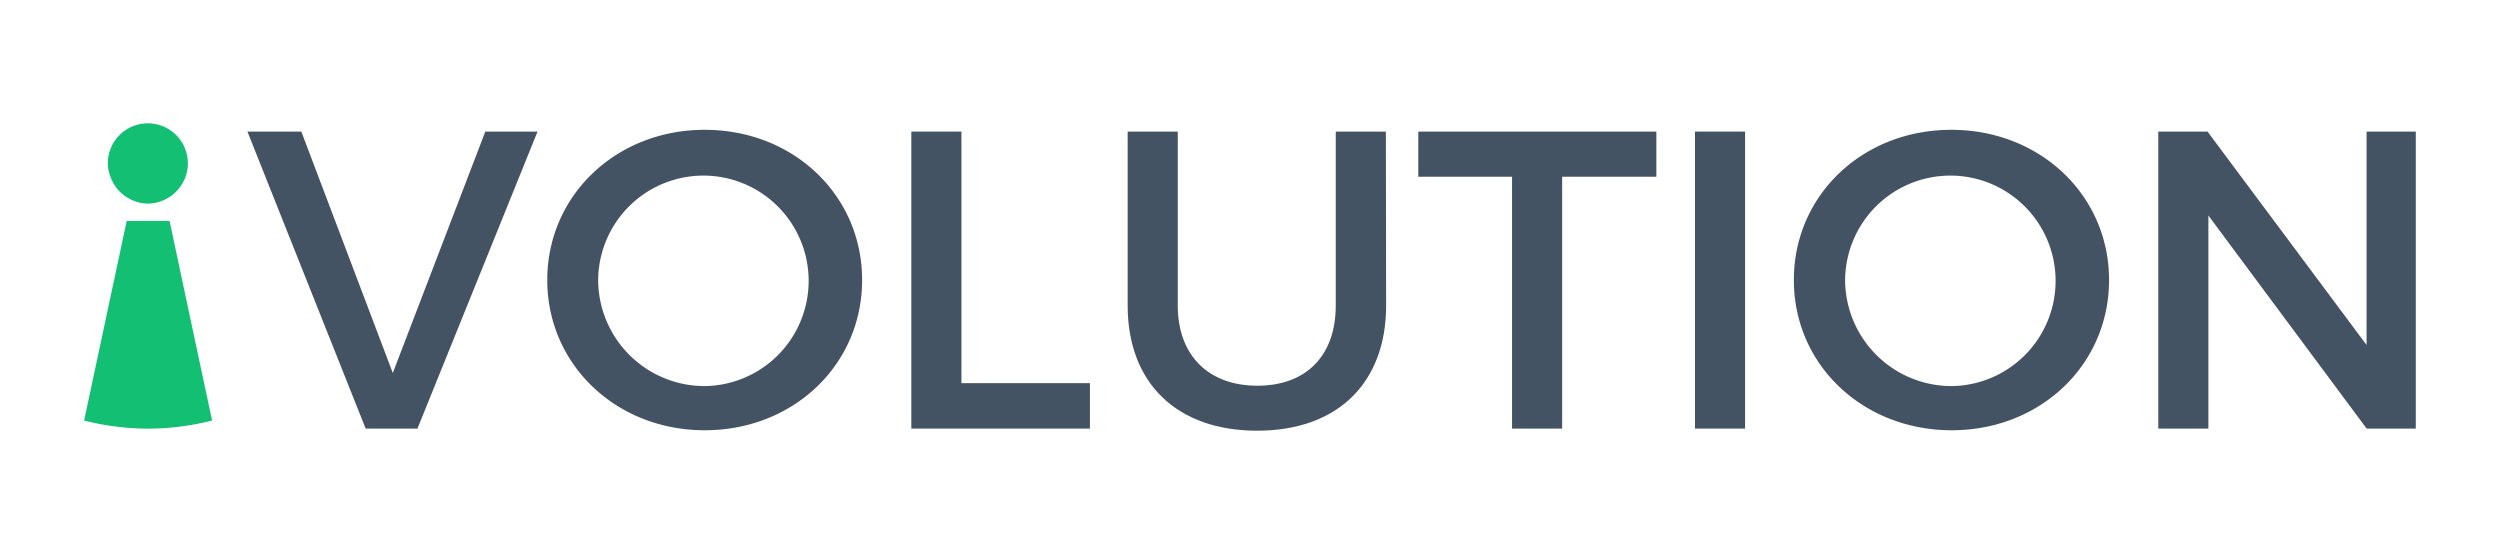 <svg xmlns="http://www.w3.org/2000/svg" viewBox="0 0 282.91 62.71"><defs><style>.cls-1{fill:#13bf73;}.cls-2{fill:#435363;}.cls-3{fill:none;}</style></defs><title>IV_text</title><g id="Camada_2" data-name="Camada 2"><g id="Layer_1" data-name="Layer 1"><path class="cls-1" d="M21.81,37.32,19.19,25H14.34L11.71,37.32,9.52,47.59a30,30,0,0,0,7.25.92A29.94,29.94,0,0,0,24,47.59Z"/><path class="cls-1" d="M14.68,22.51a4.5,4.5,0,0,0,2.08.53A4.61,4.61,0,0,0,21,20a4.53,4.53,0,1,0-8.8-1.49A4.27,4.27,0,0,0,12.5,20,4.5,4.5,0,0,0,14.68,22.51Z"/><path class="cls-2" d="M41.38,48.5,28,14.89h6.1L44.45,42.21,54.92,14.89h5.91L47.24,48.5Z"/><path class="cls-2" d="M97.56,31.69c0,9.6-7.78,17-17.81,17s-17.82-7.44-17.82-17,7.78-17,17.82-17S97.56,22.09,97.56,31.69Zm-29.87,0a12.05,12.05,0,0,0,12.1,12,11.91,11.91,0,1,0-12.1-12Z"/><path class="cls-2" d="M123.34,43.36V48.5H103.13V14.89h5.67V43.36Z"/><path class="cls-2" d="M156.86,34.57c0,8.79-5.52,14.17-14.6,14.17s-14.65-5.38-14.65-14.17V14.89h5.67V34.57c0,5.67,3.5,9.08,9,9.08s8.88-3.36,8.88-9.08V14.89h5.67Z"/><path class="cls-2" d="M176.78,20V48.5h-5.67V20H160.5V14.89h26.94V20Z"/><path class="cls-2" d="M191.81,48.5V14.89h5.67V48.5Z"/><path class="cls-2" d="M238.67,31.69c0,9.6-7.78,17-17.81,17S203,41.3,203,31.69s7.78-17,17.82-17S238.67,22.09,238.67,31.69Zm-29.87,0a12.05,12.05,0,0,0,12.1,12,11.91,11.91,0,1,0-12.1-12Z"/><path class="cls-2" d="M267.82,48.5,249.91,24.39V48.5h-5.67V14.89h5.57l18,24.15V14.89h5.57V48.5Z"/><rect class="cls-3" width="282.91" height="62.71"/></g></g></svg>